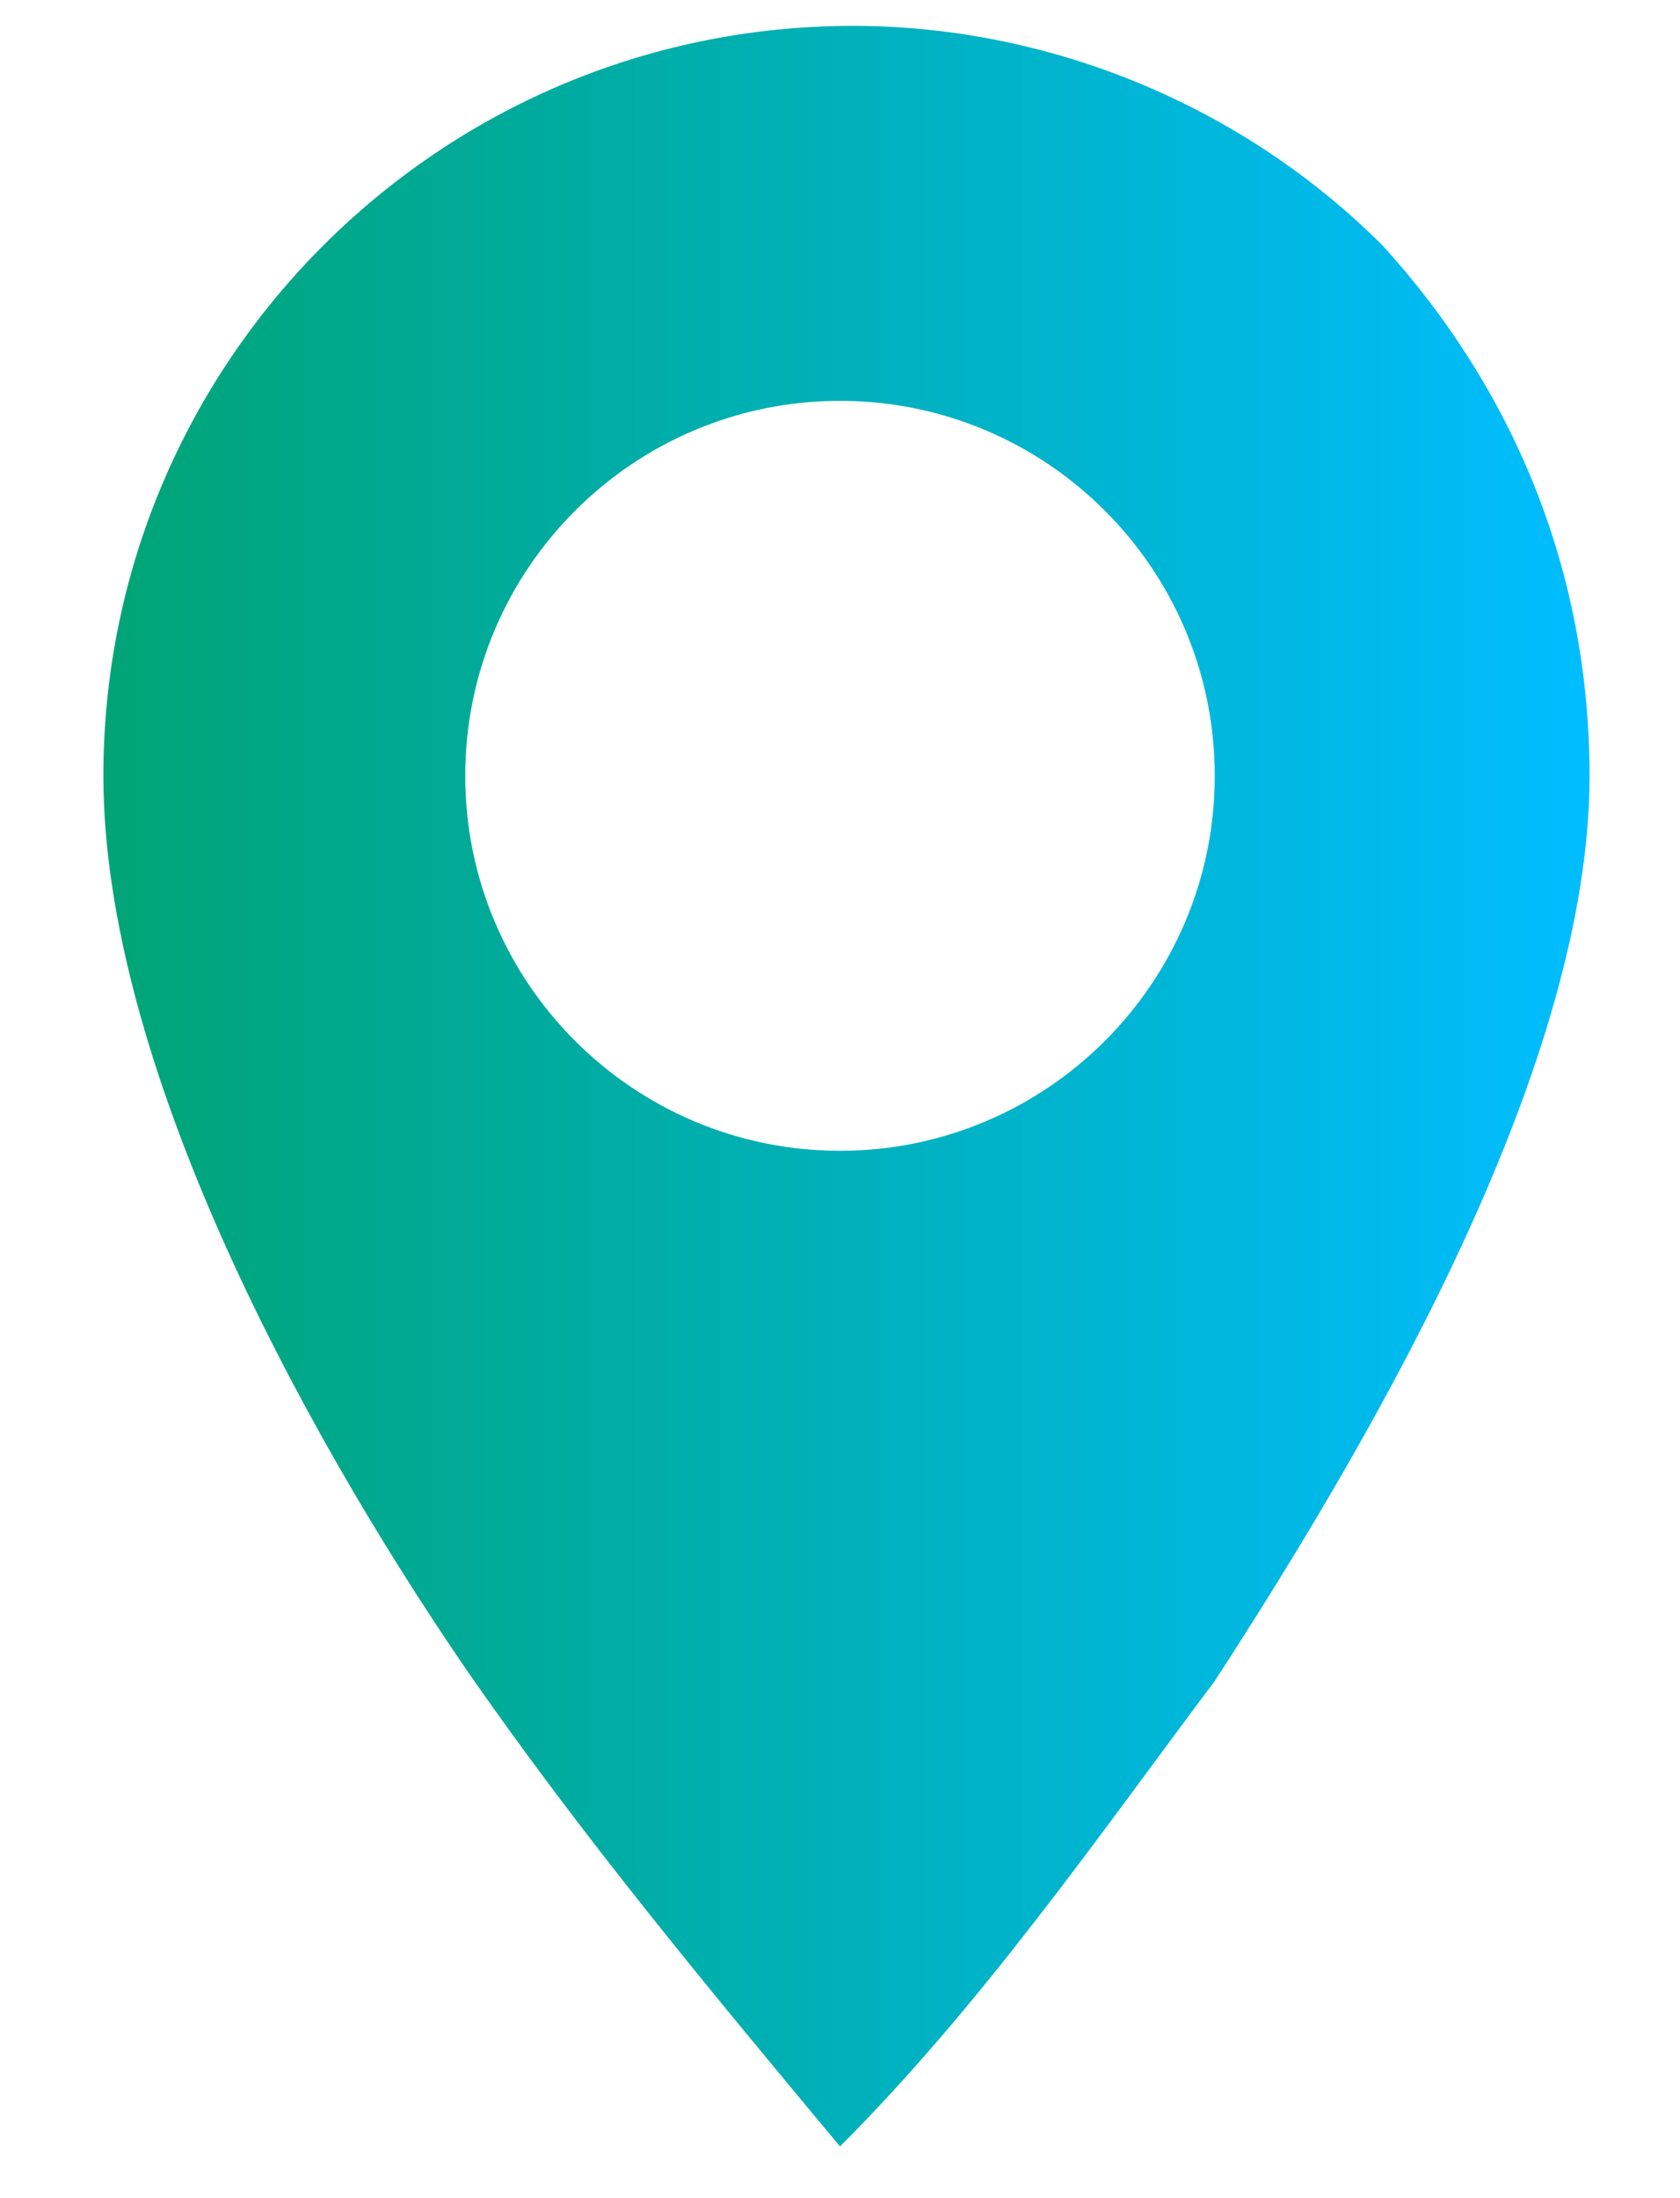 <?xml version="1.0" encoding="utf-8"?>
<!-- Generator: Adobe Illustrator 25.1.0, SVG Export Plug-In . SVG Version: 6.00 Build 0)  -->
<svg version="1.1" id="レイヤー_1" xmlns="http://www.w3.org/2000/svg" xmlns:xlink="http://www.w3.org/1999/xlink" x="0px"
	 y="0px" viewBox="0 0 13 17" style="enable-background:new 0 0 13 17;" xml:space="preserve">
<style type="text/css">
	.st0{fill:url(#_Color_2_);}
</style>
<g id="icon_x2F_maps_x2F_place_x5F_24px_1_">
	<linearGradient id="_Color_2_" gradientUnits="userSpaceOnUse" x1="0.772" y1="8.418" x2="12.28" y2="8.418">
		<stop  offset="0" style="stop-color:#00A475"/>
		<stop  offset="1" style="stop-color:#00BDFF"/>
	</linearGradient>
	<path id="_Color_1_" class="st0" d="M6.5,16.6L6.5,16.6c-1-1.2-2-2.4-2.9-3.7C2.3,11,0.8,8.2,0.8,6c0-3.2,2.6-5.8,5.8-5.8
		c1.5,0,3,0.6,4.1,1.7C11.7,3,12.3,4.4,12.3,6c0,2.2-1.6,5-2.9,7C8.5,14.2,7.6,15.5,6.5,16.6z M6.5,3.1C4.9,3.1,3.6,4.4,3.6,6
		s1.3,2.9,2.9,2.9S9.4,7.6,9.4,6S8.1,3.1,6.5,3.1z"/>
</g>
</svg>
